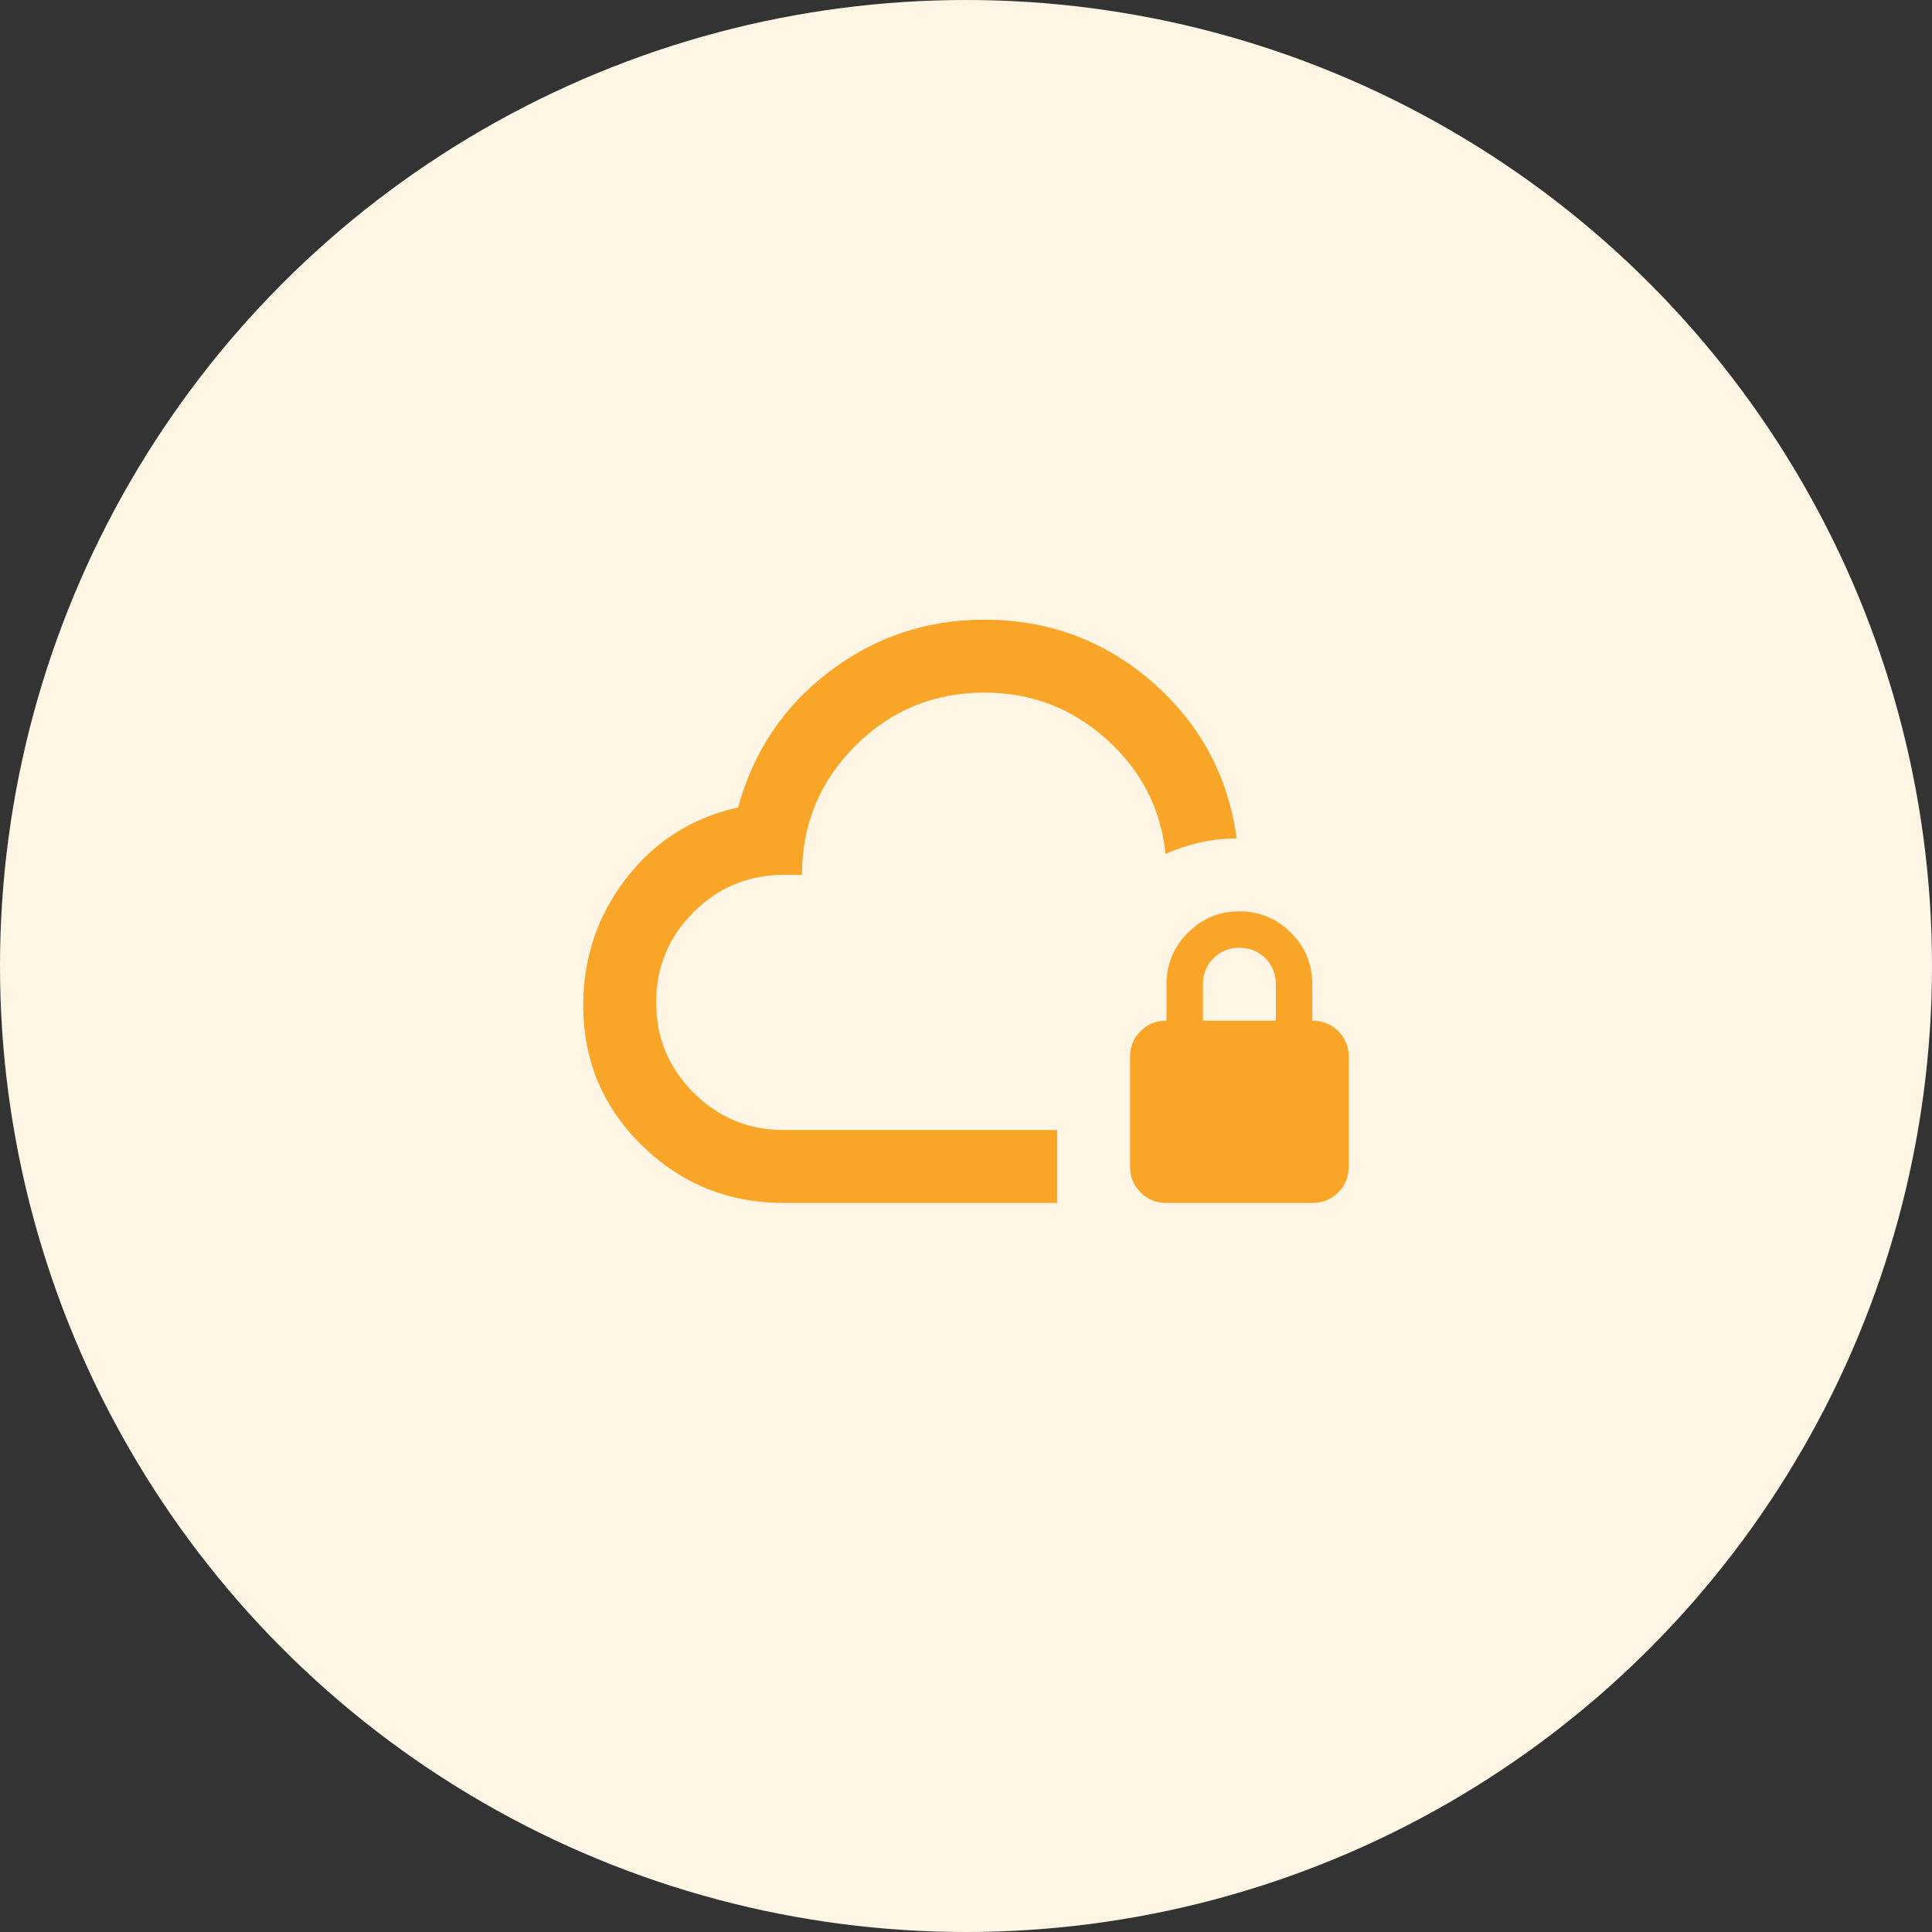 <svg width="53" height="53" viewBox="0 0 53 53" fill="none" xmlns="http://www.w3.org/2000/svg">
<rect x="0" y="0" width="53" height="53" fill="#333333" stroke="none"/>
<circle cx="26.5" cy="26.5" r="26.5" fill="#FFF5E5"/>
<mask id="mask0_830_64" style="mask-type:alpha" maskUnits="userSpaceOnUse" x="15" y="13" width="24" height="24">
<rect x="15" y="13" width="24" height="24" fill="#D9D9D9"/>
</mask>
<g mask="url(#mask0_830_64)">
<path d="M29 33H21.5C19.983 33 18.688 32.475 17.613 31.425C16.538 30.375 16 29.092 16 27.575C16 26.275 16.392 25.117 17.175 24.1C17.958 23.083 18.983 22.433 20.25 22.15C20.667 20.617 21.5 19.375 22.75 18.425C24 17.475 25.417 17 27 17C28.767 17 30.304 17.571 31.613 18.712C32.921 19.854 33.692 21.283 33.925 23C33.575 23 33.237 23.038 32.913 23.113C32.587 23.188 32.275 23.292 31.975 23.425C31.842 22.175 31.3 21.125 30.35 20.275C29.4 19.425 28.283 19 27 19C25.617 19 24.438 19.488 23.462 20.462C22.488 21.438 22 22.617 22 24H21.5C20.533 24 19.708 24.342 19.025 25.025C18.342 25.708 18 26.533 18 27.5C18 28.467 18.342 29.292 19.025 29.975C19.708 30.658 20.533 31 21.5 31H29V33ZM32 33C31.717 33 31.479 32.904 31.288 32.712C31.096 32.521 31 32.283 31 32V29C31 28.717 31.096 28.479 31.288 28.288C31.479 28.096 31.717 28 32 28V27C32 26.45 32.196 25.979 32.587 25.587C32.979 25.196 33.45 25 34 25C34.55 25 35.021 25.196 35.413 25.587C35.804 25.979 36 26.45 36 27V28C36.283 28 36.521 28.096 36.712 28.288C36.904 28.479 37 28.717 37 29V32C37 32.283 36.904 32.521 36.712 32.712C36.521 32.904 36.283 33 36 33H32ZM33 28H35V27C35 26.717 34.904 26.479 34.712 26.288C34.521 26.096 34.283 26 34 26C33.717 26 33.479 26.096 33.288 26.288C33.096 26.479 33 26.717 33 27V28Z" fill="#F9A528"/>
</g>
</svg>
